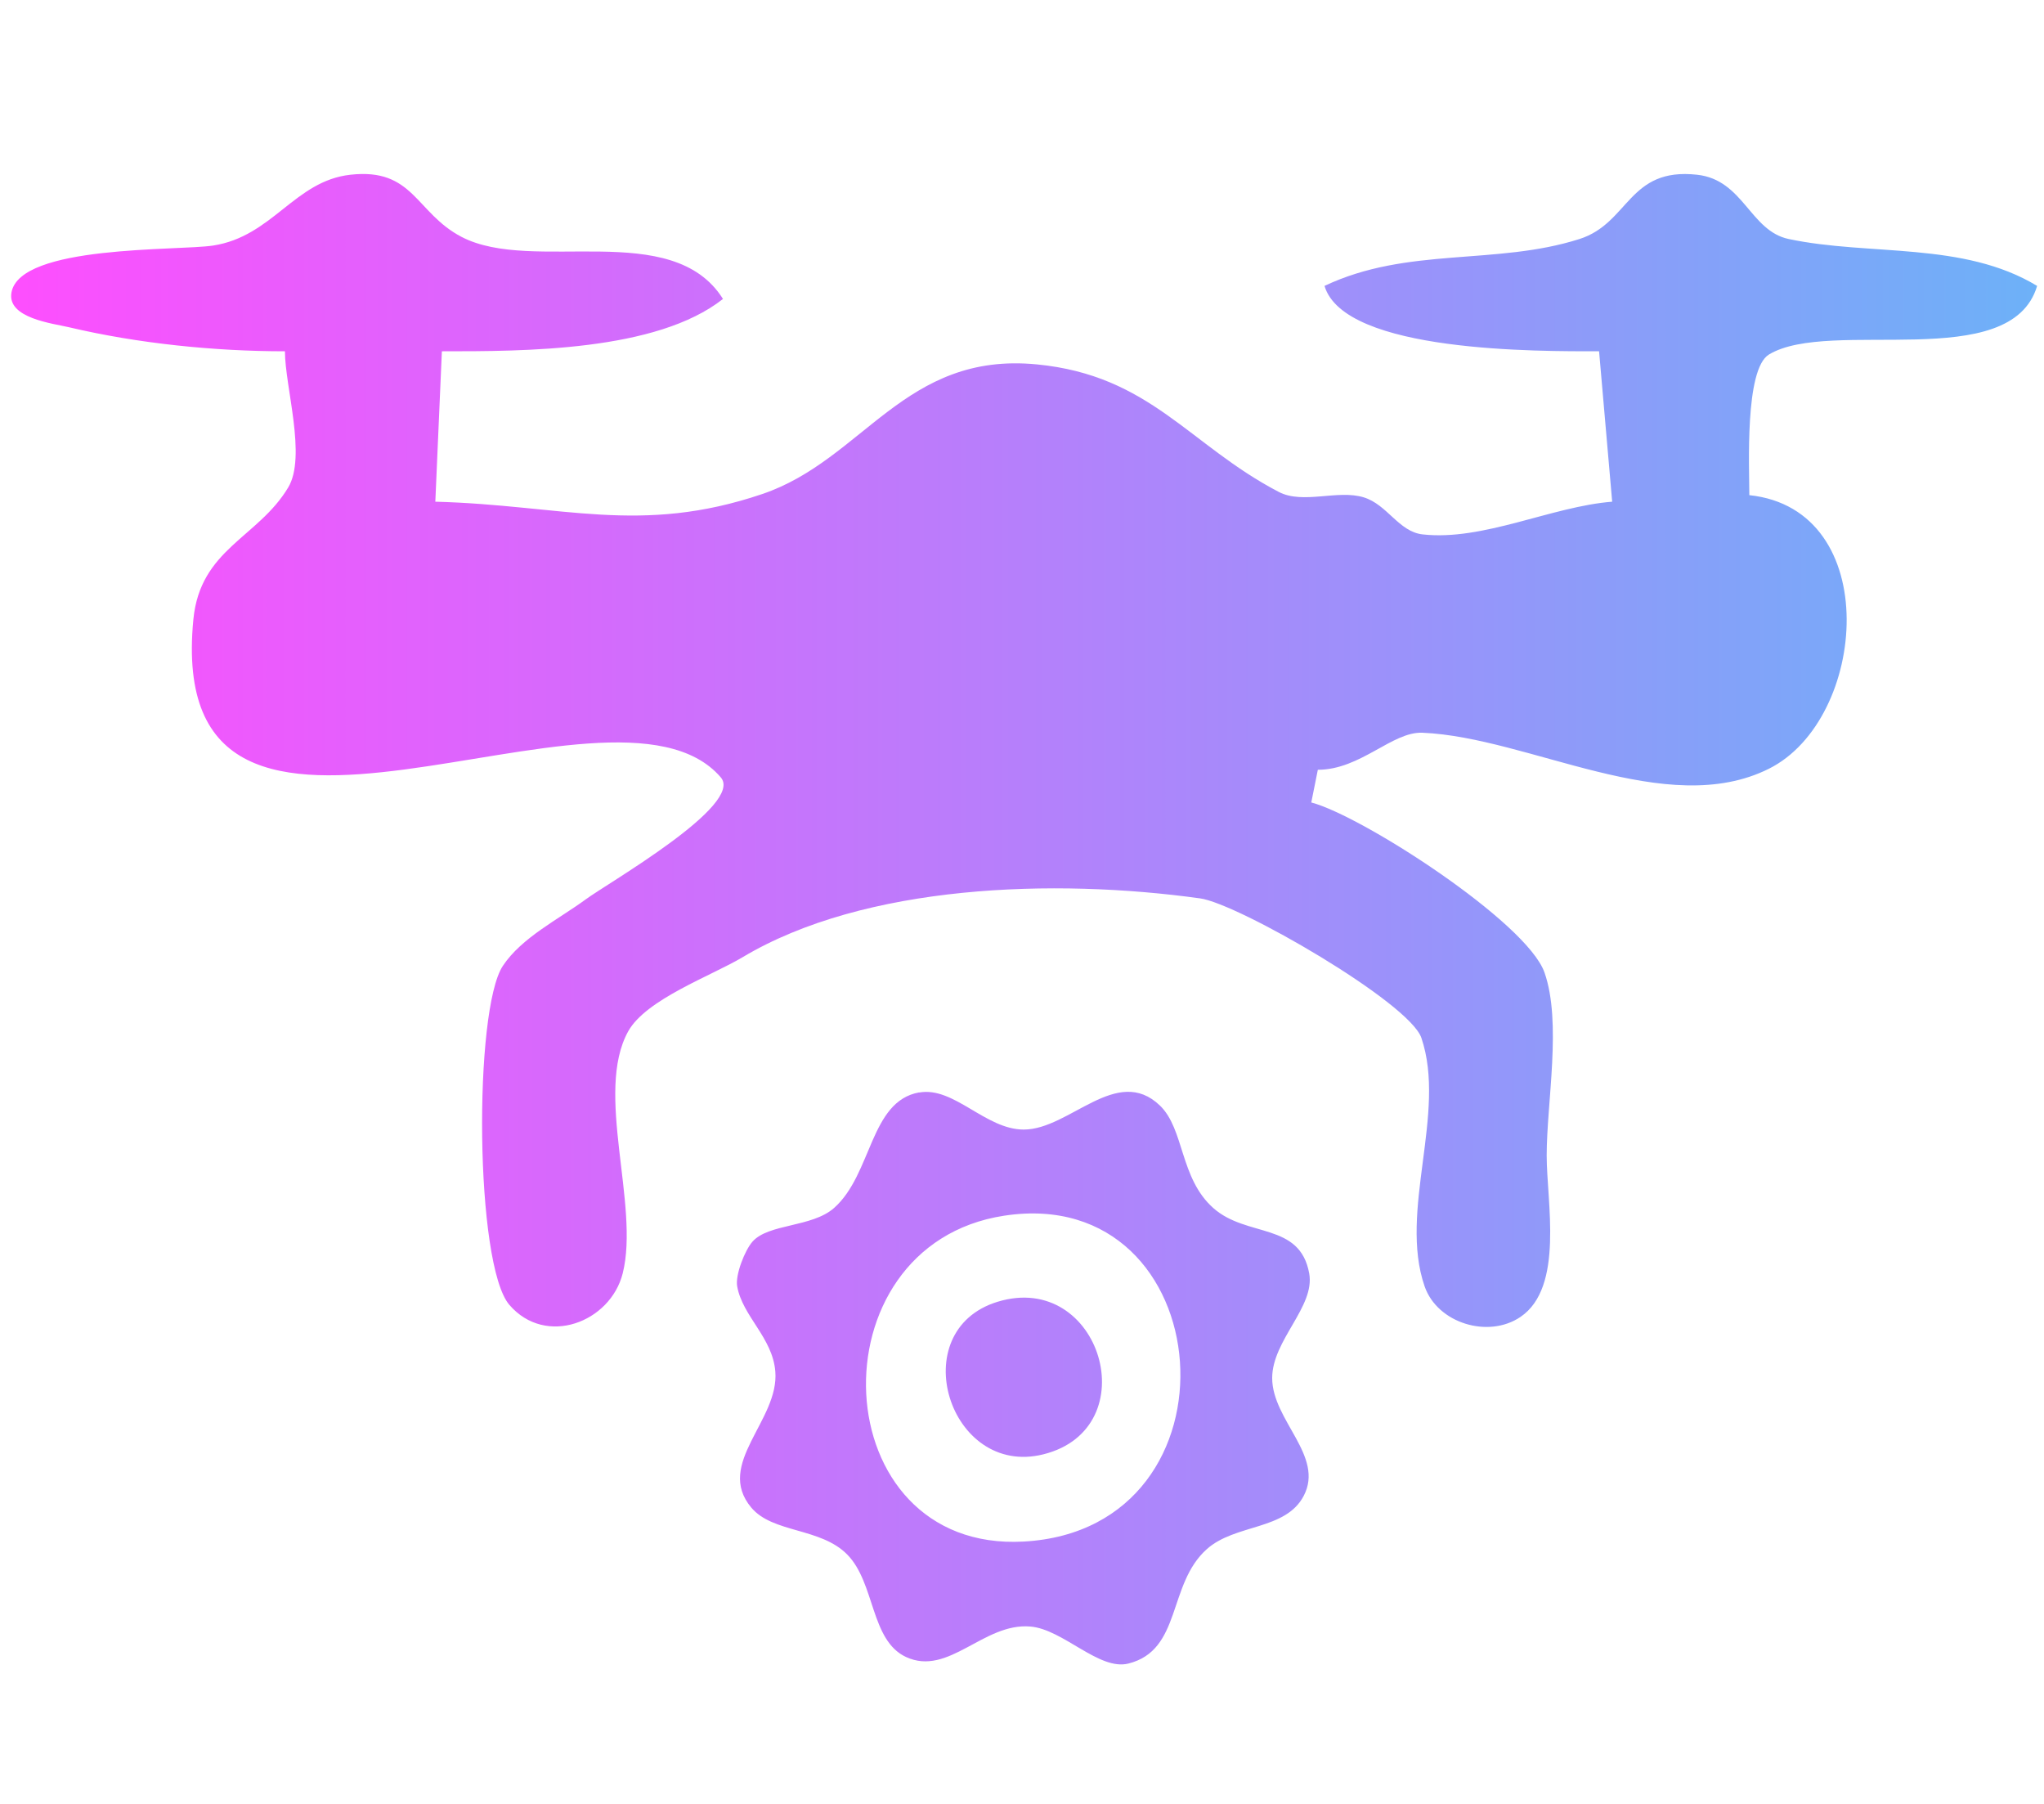 <?xml version="1.0" encoding="UTF-8" standalone="no"?>
<svg
   id="statistics"
   width="31.52"
   height="27.81"
   viewBox="0 0 31.52 27.81"
   version="1.1"
   sodipodi:docname="networking.svg"
   xml:space="preserve"
   inkscape:version="1.3.2 (091e20e, 2023-11-25, custom)"
   xmlns:inkscape="http://www.inkscape.org/namespaces/inkscape"
   xmlns:sodipodi="http://sodipodi.sourceforge.net/DTD/sodipodi-0.dtd"
   xmlns:xlink="http://www.w3.org/1999/xlink"
   xmlns="http://www.w3.org/2000/svg"
   xmlns:svg="http://www.w3.org/2000/svg"><sodipodi:namedview
     id="namedview6"
     pagecolor="#ffffff"
     bordercolor="#000000"
     borderopacity="0.25"
     inkscape:showpageshadow="2"
     inkscape:pageopacity="0.0"
     inkscape:pagecheckerboard="0"
     inkscape:deskcolor="#d1d1d1"
     inkscape:zoom="14.760878"
     inkscape:cx="1.6259196"
     inkscape:cy="11.82179"
     inkscape:window-width="1920"
     inkscape:window-height="1017"
     inkscape:window-x="-8"
     inkscape:window-y="-8"
     inkscape:window-maximized="1"
     inkscape:current-layer="statistics" /><defs
     id="defs6"><linearGradient
       id="linearGradient9"
       inkscape:collect="always"><stop
         style="stop-color:#fe4efe;stop-opacity:1;"
         offset="0"
         id="stop9" /><stop
         style="stop-color:#6db1f8;stop-opacity:1;"
         offset="1"
         id="stop10" /></linearGradient><linearGradient
       id="linear-gradient"
       x1="0.5"
       y1="2.595"
       x2="0.5"
       y2="-2.922"
       gradientUnits="objectBoundingBox"><stop
         offset="0.322"
         stop-color="#a163f5"
         id="stop1" /><stop
         offset="0.466"
         stop-color="#b074ee"
         id="stop2" /><stop
         offset="0.752"
         stop-color="#d8a1dd"
         id="stop3" /><stop
         offset="0.898"
         stop-color="#efbad3"
         id="stop4" /></linearGradient><linearGradient
       id="linear-gradient-2"
       x1="0.5"
       y1="2.097"
       x2="0.5"
       y2="-1.697"
       xlink:href="#linear-gradient" /><linearGradient
       id="linear-gradient-3"
       x1="0.5"
       y1="3.317"
       x2="0.5"
       y2="-4.696"
       xlink:href="#linear-gradient" /><linearGradient
       id="linear-gradient-4"
       x1="0.5"
       y1="1.18"
       x2="0.5"
       y2="-0.181"
       gradientUnits="objectBoundingBox"><stop
         offset="0"
         stop-color="#fd4ffe"
         id="stop5" /><stop
         offset="1"
         stop-color="#6bb0f8"
         id="stop6" /></linearGradient><linearGradient
       id="linear-gradient-5"
       x1="0.496"
       y1="9.187"
       x2="0.496"
       y2="-2.303"
       xlink:href="#linear-gradient" /><linearGradient
       id="linear-gradient-6"
       x1="0.5"
       y1="9.192"
       x2="0.5"
       y2="-2.299"
       xlink:href="#linear-gradient" /><linearGradient
       id="linear-gradient-7"
       x1="0.499"
       y1="9.182"
       x2="0.499"
       y2="-2.308"
       xlink:href="#linear-gradient" /><linearGradient
       inkscape:collect="always"
       xlink:href="#linearGradient9"
       id="linearGradient10"
       x1="-340.78"
       y1="-35.385"
       x2="-30.897"
       y2="-35.385"
       gradientUnits="userSpaceOnUse"
       gradientTransform="matrix(0.101,0,0,0.101,34.529,17.739)" /></defs><path
     style="fill:url(#linearGradient10);stroke:none;stroke-width:0.101"
     d="m 4.394,5.416 c 0,0.544 0.337,1.622 0.05,2.1 -0.466,0.777 -1.356,0.946 -1.462,2.033 -0.475,4.889 6.444,0.472 8.133,2.436 0.365,0.425 -1.735,1.625 -2.084,1.882 -0.415,0.305 -0.987,0.587 -1.277,1.025 -0.451,0.682 -0.432,4.608 0.101,5.226 0.562,0.652 1.558,0.269 1.748,-0.487 0.264,-1.057 -0.439,-2.785 0.084,-3.73 0.275,-0.496 1.288,-0.858 1.764,-1.143 1.884,-1.125 4.805,-1.22 7.057,-0.907 0.586,0.081 3.226,1.605 3.411,2.151 0.393,1.16 -0.353,2.668 0.05,3.831 0.197,0.568 0.983,0.808 1.479,0.47 0.675,-0.459 0.403,-1.775 0.403,-2.487 0,-0.814 0.236,-2.056 -0.034,-2.823 -0.273,-0.776 -2.814,-2.416 -3.596,-2.621 l 0.101,-0.504 c 0.659,0 1.148,-0.591 1.613,-0.571 1.644,0.069 3.763,1.345 5.343,0.555 1.525,-0.762 1.773,-3.999 -0.302,-4.218 0,-0.429 -0.073,-1.94 0.302,-2.168 C 28.222,4.895 31.01,5.769 31.414,4.408 30.276,3.719 28.831,3.949 27.583,3.685 26.985,3.559 26.888,2.773 26.171,2.694 25.107,2.576 25.126,3.44 24.357,3.685 c -1.289,0.411 -2.649,0.115 -3.932,0.723 0.307,1.033 3.324,1.008 4.234,1.008 l 0.202,2.319 C 23.928,7.808 22.87,8.344 21.937,8.239 21.57,8.198 21.393,7.779 21.03,7.668 20.626,7.544 20.095,7.78 19.719,7.584 18.335,6.862 17.74,5.788 15.989,5.618 13.946,5.419 13.317,7.088 11.754,7.617 9.874,8.254 8.668,7.786 6.713,7.735 L 6.814,5.416 c 1.259,0 3.308,0.004 4.335,-0.807 C 10.364,3.361 8.221,4.228 7.117,3.652 6.407,3.281 6.38,2.585 5.403,2.694 4.542,2.789 4.203,3.646 3.285,3.786 2.743,3.869 0.31,3.772 0.177,4.509 0.105,4.905 0.811,4.986 1.067,5.046 2.125,5.296 3.308,5.416 4.394,5.416 M 14.174,16.842 c -0.761,0.137 -0.724,1.26 -1.311,1.781 -0.341,0.303 -1.012,0.239 -1.26,0.521 -0.117,0.133 -0.267,0.512 -0.235,0.689 0.083,0.462 0.545,0.788 0.588,1.311 0.063,0.755 -0.937,1.426 -0.37,2.1 0.332,0.395 1.068,0.305 1.479,0.723 0.433,0.44 0.356,1.324 0.907,1.58 0.656,0.304 1.194,-0.531 1.916,-0.47 0.507,0.042 1.06,0.684 1.512,0.571 0.827,-0.207 0.602,-1.222 1.21,-1.764 0.44,-0.393 1.216,-0.287 1.495,-0.823 0.321,-0.614 -0.487,-1.163 -0.487,-1.815 0,-0.584 0.664,-1.099 0.571,-1.613 -0.144,-0.795 -0.961,-0.548 -1.479,-1.008 -0.518,-0.46 -0.444,-1.215 -0.823,-1.58 -0.665,-0.639 -1.393,0.37 -2.1,0.37 -0.591,0 -1.076,-0.668 -1.613,-0.571 m 1.311,1.899 c 3.351,-0.512 3.776,4.831 0.302,5.024 -3.089,0.172 -3.288,-4.568 -0.302,-5.024 m -0.101,1.327 c -1.455,0.445 -0.748,2.716 0.706,2.352 1.606,-0.401 0.884,-2.838 -0.706,-2.352 z"
     id="path8" /></svg>
